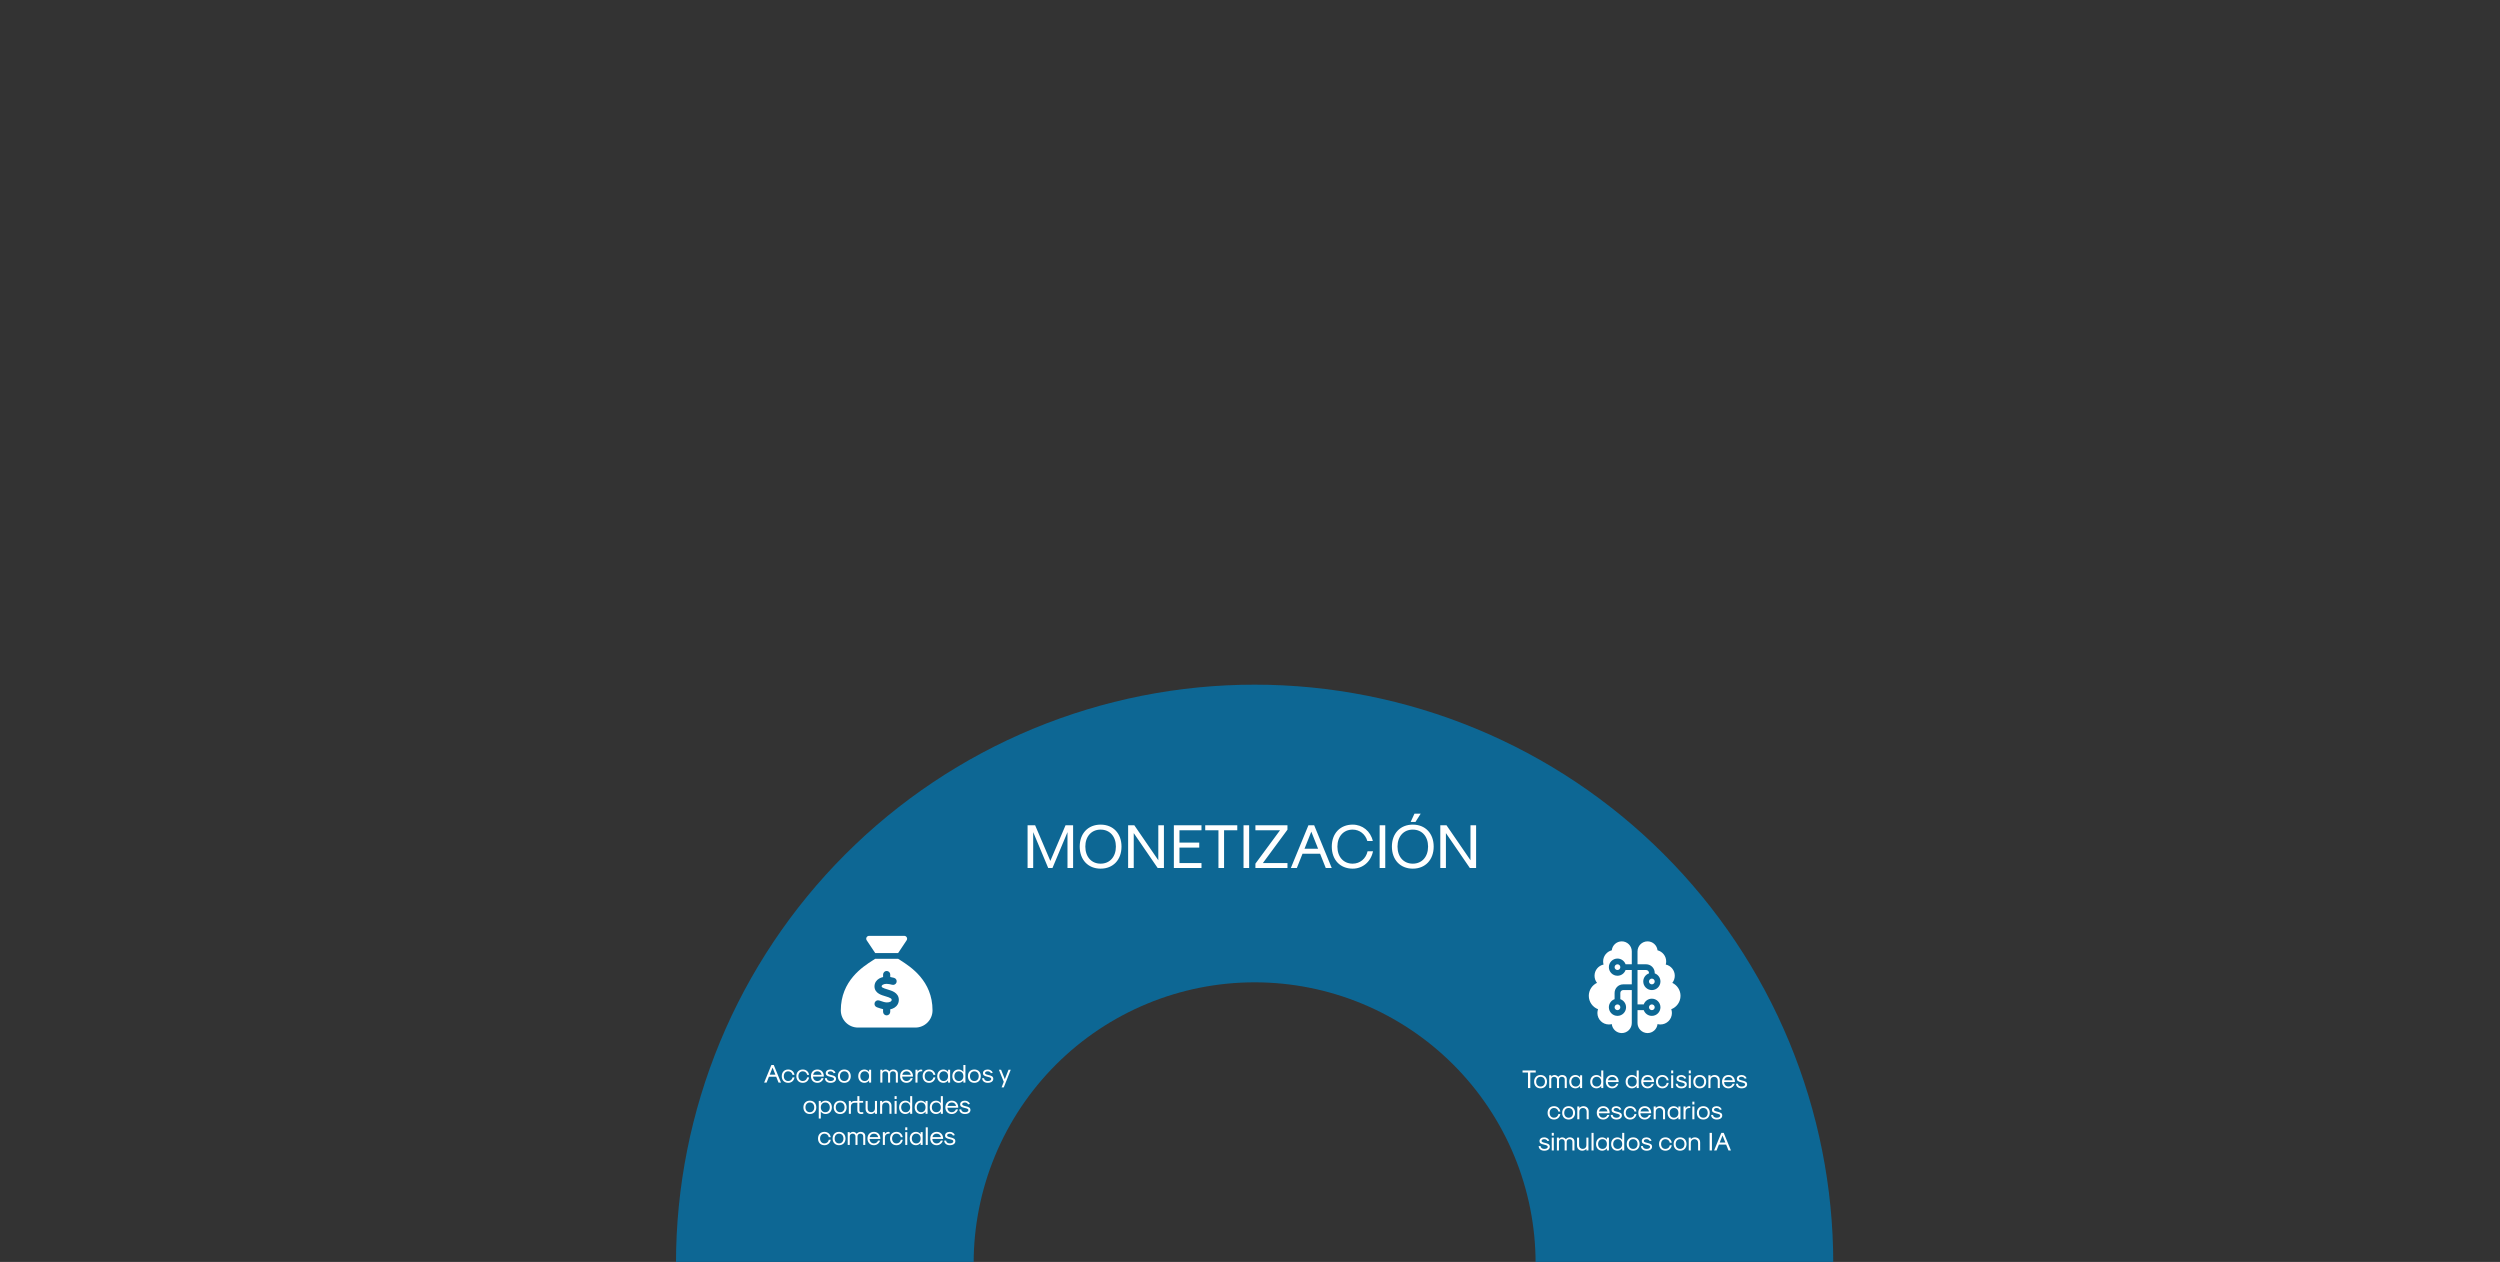 <svg width="1363" height="688" viewBox="0 0 1363 688" fill="none" xmlns="http://www.w3.org/2000/svg">
<rect x="0" y="0" width="1363" height="688" fill="#333333" stroke="none"/>
<g clip-path="url(#clip0_1022_55610)">
<path d="M999.488 688.751C999.488 647.323 991.328 606.301 975.475 568.026C959.621 529.752 936.384 494.975 907.09 465.681C877.796 436.387 843.019 413.15 804.744 397.296C766.47 381.442 725.447 373.282 684.02 373.282C642.592 373.282 601.569 381.442 563.295 397.296C525.02 413.15 490.243 436.387 460.949 465.681C431.655 494.975 408.418 529.752 392.564 568.026C376.711 606.301 368.551 647.323 368.551 688.751L530.83 688.751C530.83 668.634 534.793 648.714 542.491 630.128C550.19 611.542 561.473 594.655 575.698 580.43C589.923 566.205 606.811 554.921 625.397 547.223C643.982 539.524 663.902 535.562 684.02 535.562C704.137 535.562 724.057 539.524 742.643 547.223C761.228 554.921 778.116 566.205 792.341 580.43C806.566 594.655 817.85 611.542 825.548 630.128C833.246 648.714 837.209 668.634 837.209 688.751H999.488Z" fill="#0D6794"/>
<path d="M560.235 473.249V449.925H564.349L572.645 469.373L580.941 449.925H585.055V473.249H581.995V453.665L573.801 473.249H571.489L563.295 453.665V473.249H560.235ZM600.053 473.589C593.219 473.589 588.663 468.761 588.663 461.553C588.663 454.379 593.219 449.585 600.053 449.585C606.887 449.585 611.443 454.379 611.443 461.553C611.443 468.761 606.887 473.589 600.053 473.589ZM600.053 470.869C605.051 470.869 608.383 467.129 608.383 461.553C608.383 456.011 605.051 452.305 600.053 452.305C595.055 452.305 591.723 456.011 591.723 461.553C591.723 467.129 595.055 470.869 600.053 470.869ZM615.054 473.249V449.925H618.42L631.51 468.999V449.925H634.57V473.249H631.17L618.114 454.209V473.249H615.054ZM639.989 473.249V449.925H655.051V452.645H643.049V459.377H653.827V462.097H643.049V470.529H655.051V473.249H639.989ZM664.298 473.249V452.645H657.09V449.925H674.566V452.645H667.358V473.249H664.298ZM677.974 473.249V449.925H681.034V473.249H677.974ZM684.45 473.249V470.869L697.88 452.645H684.45V449.925H701.926V452.339L688.53 470.529H701.926V473.249H684.45ZM722.809 473.249L719.715 465.463H710.127L707.033 473.249H703.769L713.357 449.925H716.485L726.073 473.249H722.809ZM711.215 462.743H718.627L714.921 453.427L711.215 462.743ZM737.481 473.589C730.647 473.589 726.091 468.795 726.091 461.587C726.091 454.379 730.647 449.585 737.481 449.585C742.819 449.585 747.239 453.155 748.463 458.527H745.471C744.417 454.787 741.221 452.305 737.481 452.305C732.483 452.305 729.151 456.011 729.151 461.587C729.151 467.163 732.483 470.869 737.481 470.869C741.459 470.869 744.723 468.149 745.607 464.103H748.565C747.443 469.781 742.989 473.589 737.481 473.589ZM752.183 473.249V449.925H755.243V473.249H752.183ZM769.097 448.123L771.171 443.601H774.571L771.715 448.123H769.097ZM770.253 473.589C763.419 473.589 758.863 468.761 758.863 461.553C758.863 454.379 763.419 449.585 770.253 449.585C777.087 449.585 781.643 454.379 781.643 461.553C781.643 468.761 777.087 473.589 770.253 473.589ZM770.253 470.869C775.251 470.869 778.583 467.129 778.583 461.553C778.583 456.011 775.251 452.305 770.253 452.305C765.255 452.305 761.923 456.011 761.923 461.553C761.923 467.129 765.255 470.869 770.253 470.869ZM785.253 473.249V449.925H788.619L801.709 468.999V449.925H804.769V473.249H801.369L788.313 454.209V473.249H785.253Z" fill="white"/>
<g clip-path="url(#clip1_1022_55610)">
<path d="M489.662 519.604H477.162L472.533 512.66C471.84 511.615 472.582 510.229 473.832 510.229H492.992C494.242 510.229 494.984 511.615 494.291 512.66L489.662 519.604ZM477.162 522.729H489.662C490.033 522.973 490.453 523.246 490.932 523.549C496.469 527.094 508.412 534.73 508.412 550.854C508.412 556.029 504.213 560.229 499.037 560.229H467.787C462.611 560.229 458.412 556.029 458.412 550.854C458.412 534.73 470.355 527.094 475.893 523.549C476.361 523.246 476.791 522.973 477.162 522.729ZM485.365 531.322C485.365 530.248 484.486 529.369 483.412 529.369C482.338 529.369 481.459 530.248 481.459 531.322V532.689C480.717 532.855 479.975 533.119 479.291 533.52C477.934 534.33 476.762 535.746 476.771 537.807C476.781 539.789 477.943 541.039 479.184 541.781C480.258 542.426 481.596 542.836 482.66 543.148L482.826 543.197C484.057 543.568 484.955 543.861 485.561 544.242C486.059 544.555 486.127 544.77 486.137 545.043C486.146 545.531 485.961 545.824 485.561 546.068C485.072 546.371 484.301 546.557 483.471 546.527C482.387 546.488 481.371 546.146 480.043 545.697C479.818 545.619 479.584 545.541 479.34 545.463C478.314 545.121 477.211 545.678 476.869 546.693C476.527 547.709 477.084 548.822 478.1 549.164C478.285 549.223 478.49 549.291 478.695 549.369C479.506 549.652 480.443 549.975 481.449 550.189V551.635C481.449 552.709 482.328 553.588 483.402 553.588C484.477 553.588 485.355 552.709 485.355 551.635V550.287C486.137 550.121 486.918 549.848 487.621 549.408C489.018 548.539 490.072 547.055 490.043 545.014C490.014 543.031 488.9 541.752 487.641 540.951C486.518 540.248 485.111 539.818 484.018 539.486L483.949 539.467C482.699 539.086 481.811 538.812 481.186 538.441C480.678 538.139 480.668 537.963 480.668 537.787C480.668 537.426 480.805 537.152 481.273 536.879C481.801 536.566 482.602 536.381 483.373 536.391C484.311 536.4 485.346 536.605 486.42 536.898C487.465 537.172 488.529 536.557 488.812 535.512C489.096 534.467 488.471 533.402 487.426 533.119C486.791 532.953 486.088 532.787 485.365 532.66V531.322Z" fill="white"/>
</g>
<path d="M424.452 590.229L423.178 587.023H419.23L417.956 590.229H416.612L420.56 580.625H421.848L425.796 590.229H424.452ZM419.678 585.903H422.73L421.204 582.067L419.678 585.903ZM429.728 590.369C427.614 590.369 426.214 588.913 426.214 586.729C426.214 584.545 427.614 583.089 429.728 583.089C431.52 583.089 432.878 584.251 433.144 586.001H432.08C431.87 584.839 430.932 584.069 429.728 584.069C428.286 584.069 427.334 585.133 427.334 586.729C427.334 588.325 428.286 589.389 429.728 589.389C430.946 589.389 431.884 588.591 432.094 587.387H433.158C432.892 589.179 431.52 590.369 429.728 590.369ZM437.685 590.369C435.571 590.369 434.171 588.913 434.171 586.729C434.171 584.545 435.571 583.089 437.685 583.089C439.477 583.089 440.835 584.251 441.101 586.001H440.037C439.827 584.839 438.889 584.069 437.685 584.069C436.243 584.069 435.291 585.133 435.291 586.729C435.291 588.325 436.243 589.389 437.685 589.389C438.903 589.389 439.841 588.591 440.051 587.387H441.115C440.849 589.179 439.477 590.369 437.685 590.369ZM445.642 590.369C443.528 590.369 442.128 588.913 442.128 586.729C442.128 584.545 443.528 583.089 445.642 583.089C447.756 583.089 449.156 584.587 449.156 586.841L449.044 586.953H443.262C443.318 588.409 444.27 589.389 445.642 589.389C446.678 589.389 447.574 588.773 447.882 587.849H449.002C448.554 589.361 447.21 590.369 445.642 590.369ZM443.318 585.973H447.966C447.7 584.755 446.86 584.069 445.642 584.069C444.424 584.069 443.584 584.755 443.318 585.973ZM452.795 590.369C450.989 590.369 449.771 589.361 449.743 587.849H450.793C450.821 588.773 451.619 589.389 452.795 589.389C453.943 589.389 454.699 588.941 454.699 588.269C454.699 587.681 454.307 587.429 452.725 587.065C450.793 586.631 450.191 586.169 450.191 585.105C450.191 583.901 451.227 583.089 452.795 583.089C454.055 583.089 455.147 583.803 455.525 584.867L454.503 585.119C454.293 584.489 453.607 584.069 452.795 584.069C451.899 584.069 451.311 584.447 451.311 585.021C451.311 585.497 451.703 585.749 452.963 586.057C455.119 586.505 455.805 587.023 455.805 588.213C455.805 589.501 454.601 590.369 452.795 590.369ZM460.326 590.369C458.212 590.369 456.812 588.913 456.812 586.729C456.812 584.545 458.212 583.089 460.326 583.089C462.44 583.089 463.84 584.545 463.84 586.729C463.84 588.913 462.44 590.369 460.326 590.369ZM460.326 589.389C461.768 589.389 462.72 588.325 462.72 586.729C462.72 585.133 461.768 584.069 460.326 584.069C458.884 584.069 457.932 585.133 457.932 586.729C457.932 588.325 458.884 589.389 460.326 589.389ZM471.329 590.369C469.285 590.369 467.913 588.913 467.913 586.729C467.913 584.545 469.285 583.089 471.329 583.089C472.281 583.089 473.275 583.621 473.821 584.405V583.229H474.941V590.229H473.821V589.053C473.275 589.837 472.281 590.369 471.329 590.369ZM471.441 589.389C472.869 589.389 473.821 588.325 473.821 586.729C473.821 585.133 472.869 584.069 471.441 584.069C469.999 584.069 469.033 585.133 469.033 586.729C469.033 588.325 469.999 589.389 471.441 589.389ZM479.952 590.229V583.229H481.072V584.013C481.464 583.453 482.178 583.089 482.864 583.089C483.606 583.089 484.404 583.509 484.852 584.153C485.3 583.509 486.154 583.089 486.966 583.089C488.506 583.089 489.528 584.013 489.528 585.399V590.229H488.408V585.511C488.408 584.643 487.792 584.069 486.854 584.069C485.916 584.069 485.3 584.643 485.3 585.511V590.229H484.18V585.511C484.18 584.643 483.564 584.069 482.626 584.069C481.688 584.069 481.072 584.643 481.072 585.511V590.229H479.952ZM494.246 590.369C492.132 590.369 490.732 588.913 490.732 586.729C490.732 584.545 492.132 583.089 494.246 583.089C496.36 583.089 497.76 584.587 497.76 586.841L497.648 586.953H491.866C491.922 588.409 492.874 589.389 494.246 589.389C495.282 589.389 496.178 588.773 496.486 587.849H497.606C497.158 589.361 495.814 590.369 494.246 590.369ZM491.922 585.973H496.57C496.304 584.755 495.464 584.069 494.246 584.069C493.028 584.069 492.188 584.755 491.922 585.973ZM499.107 590.229V583.229H500.227V584.195C500.801 583.439 501.445 583.089 502.229 583.089C502.439 583.089 502.663 583.145 502.803 583.229V584.069H502.327C501.067 584.069 500.227 584.895 500.227 586.141V590.229H499.107ZM506.537 590.369C504.423 590.369 503.023 588.913 503.023 586.729C503.023 584.545 504.423 583.089 506.537 583.089C508.329 583.089 509.687 584.251 509.953 586.001H508.889C508.679 584.839 507.741 584.069 506.537 584.069C505.095 584.069 504.143 585.133 504.143 586.729C504.143 588.325 505.095 589.389 506.537 589.389C507.755 589.389 508.693 588.591 508.903 587.387H509.967C509.701 589.179 508.329 590.369 506.537 590.369ZM514.396 590.369C512.352 590.369 510.98 588.913 510.98 586.729C510.98 584.545 512.352 583.089 514.396 583.089C515.348 583.089 516.342 583.621 516.888 584.405V583.229H518.008V590.229H516.888V589.053C516.342 589.837 515.348 590.369 514.396 590.369ZM514.508 589.389C515.936 589.389 516.888 588.325 516.888 586.729C516.888 585.133 515.936 584.069 514.508 584.069C513.066 584.069 512.1 585.133 512.1 586.729C512.1 588.325 513.066 589.389 514.508 589.389ZM522.682 590.369C520.596 590.369 519.21 588.913 519.21 586.729C519.21 584.545 520.596 583.089 522.682 583.089C523.662 583.089 524.684 583.621 525.23 584.419V580.625H526.35V590.229H525.23V589.039C524.684 589.837 523.662 590.369 522.682 590.369ZM522.794 589.389C524.25 589.389 525.23 588.325 525.23 586.729C525.23 585.133 524.25 584.069 522.794 584.069C521.31 584.069 520.33 585.133 520.33 586.729C520.33 588.325 521.31 589.389 522.794 589.389ZM531.214 590.369C529.1 590.369 527.7 588.913 527.7 586.729C527.7 584.545 529.1 583.089 531.214 583.089C533.328 583.089 534.728 584.545 534.728 586.729C534.728 588.913 533.328 590.369 531.214 590.369ZM531.214 589.389C532.656 589.389 533.608 588.325 533.608 586.729C533.608 585.133 532.656 584.069 531.214 584.069C529.772 584.069 528.82 585.133 528.82 586.729C528.82 588.325 529.772 589.389 531.214 589.389ZM538.518 590.369C536.712 590.369 535.494 589.361 535.466 587.849H536.516C536.544 588.773 537.342 589.389 538.518 589.389C539.666 589.389 540.422 588.941 540.422 588.269C540.422 587.681 540.03 587.429 538.448 587.065C536.516 586.631 535.914 586.169 535.914 585.105C535.914 583.901 536.95 583.089 538.518 583.089C539.778 583.089 540.87 583.803 541.248 584.867L540.226 585.119C540.016 584.489 539.33 584.069 538.518 584.069C537.622 584.069 537.034 584.447 537.034 585.021C537.034 585.497 537.426 585.749 538.686 586.057C540.842 586.505 541.528 587.023 541.528 588.213C541.528 589.501 540.324 590.369 538.518 590.369ZM546.065 592.833L547.255 589.809L544.595 583.229H545.785L547.829 588.367L549.845 583.229H551.049L547.269 592.833H546.065ZM441.527 607.369C439.413 607.369 438.013 605.913 438.013 603.729C438.013 601.545 439.413 600.089 441.527 600.089C443.641 600.089 445.041 601.545 445.041 603.729C445.041 605.913 443.641 607.369 441.527 607.369ZM441.527 606.389C442.969 606.389 443.921 605.325 443.921 603.729C443.921 602.133 442.969 601.069 441.527 601.069C440.085 601.069 439.133 602.133 439.133 603.729C439.133 605.325 440.085 606.389 441.527 606.389ZM446.388 609.833V600.229H447.508V601.419C448.054 600.621 449.076 600.089 450.07 600.089C452.142 600.089 453.528 601.545 453.528 603.729C453.528 605.913 452.142 607.369 450.07 607.369C449.076 607.369 448.054 606.837 447.508 606.039V609.833H446.388ZM449.958 606.389C451.428 606.389 452.408 605.325 452.408 603.729C452.408 602.133 451.428 601.069 449.958 601.069C448.488 601.069 447.508 602.133 447.508 603.729C447.508 605.325 448.488 606.389 449.958 606.389ZM458.056 607.369C455.942 607.369 454.542 605.913 454.542 603.729C454.542 601.545 455.942 600.089 458.056 600.089C460.17 600.089 461.57 601.545 461.57 603.729C461.57 605.913 460.17 607.369 458.056 607.369ZM458.056 606.389C459.498 606.389 460.45 605.325 460.45 603.729C460.45 602.133 459.498 601.069 458.056 601.069C456.614 601.069 455.662 602.133 455.662 603.729C455.662 605.325 456.614 606.389 458.056 606.389ZM469.444 606.389H470.662V607.229C470.312 607.313 469.85 607.369 469.514 607.369C468.268 607.369 467.428 606.599 467.428 605.437V601.209H466.308H466C464.74 601.209 463.9 602.035 463.9 603.281V607.229H462.78V600.229H463.9V601.195C464.334 600.621 465.146 600.229 465.902 600.229H466.448H467.428V597.625H468.548V600.229H470.592V601.209H468.548V605.437C468.548 606.011 468.912 606.389 469.444 606.389ZM478.143 600.229V607.229H477.023V606.333C476.533 606.949 475.651 607.369 474.839 607.369C473.089 607.369 471.927 606.249 471.927 604.569V600.229H473.047V604.373C473.047 605.577 473.845 606.389 475.035 606.389C476.225 606.389 477.023 605.577 477.023 604.373V600.229H478.143ZM479.829 607.229V600.229H480.949V601.125C481.439 600.509 482.321 600.089 483.133 600.089C484.883 600.089 486.045 601.209 486.045 602.889V607.229H484.925V603.085C484.925 601.881 484.127 601.069 482.937 601.069C481.747 601.069 480.949 601.881 480.949 603.085V607.229H479.829ZM487.732 599.165V597.625H488.852V599.165H487.732ZM487.732 607.229V600.229H488.852V607.229H487.732ZM493.67 607.369C491.584 607.369 490.198 605.913 490.198 603.729C490.198 601.545 491.584 600.089 493.67 600.089C494.65 600.089 495.672 600.621 496.218 601.419V597.625H497.338V607.229H496.218V606.039C495.672 606.837 494.65 607.369 493.67 607.369ZM493.782 606.389C495.238 606.389 496.218 605.325 496.218 603.729C496.218 602.133 495.238 601.069 493.782 601.069C492.298 601.069 491.318 602.133 491.318 603.729C491.318 605.325 492.298 606.389 493.782 606.389ZM502.105 607.369C500.061 607.369 498.689 605.913 498.689 603.729C498.689 601.545 500.061 600.089 502.105 600.089C503.057 600.089 504.051 600.621 504.597 601.405V600.229H505.717V607.229H504.597V606.053C504.051 606.837 503.057 607.369 502.105 607.369ZM502.217 606.389C503.645 606.389 504.597 605.325 504.597 603.729C504.597 602.133 503.645 601.069 502.217 601.069C500.775 601.069 499.809 602.133 499.809 603.729C499.809 605.325 500.775 606.389 502.217 606.389ZM510.391 607.369C508.305 607.369 506.919 605.913 506.919 603.729C506.919 601.545 508.305 600.089 510.391 600.089C511.371 600.089 512.393 600.621 512.939 601.419V597.625H514.059V607.229H512.939V606.039C512.393 606.837 511.371 607.369 510.391 607.369ZM510.503 606.389C511.959 606.389 512.939 605.325 512.939 603.729C512.939 602.133 511.959 601.069 510.503 601.069C509.019 601.069 508.039 602.133 508.039 603.729C508.039 605.325 509.019 606.389 510.503 606.389ZM518.923 607.369C516.809 607.369 515.409 605.913 515.409 603.729C515.409 601.545 516.809 600.089 518.923 600.089C521.037 600.089 522.437 601.587 522.437 603.841L522.325 603.953H516.543C516.599 605.409 517.551 606.389 518.923 606.389C519.959 606.389 520.855 605.773 521.163 604.849H522.283C521.835 606.361 520.491 607.369 518.923 607.369ZM516.599 602.973H521.247C520.981 601.755 520.141 601.069 518.923 601.069C517.705 601.069 516.865 601.755 516.599 602.973ZM526.077 607.369C524.271 607.369 523.053 606.361 523.025 604.849H524.075C524.103 605.773 524.901 606.389 526.077 606.389C527.225 606.389 527.981 605.941 527.981 605.269C527.981 604.681 527.589 604.429 526.007 604.065C524.075 603.631 523.473 603.169 523.473 602.105C523.473 600.901 524.509 600.089 526.077 600.089C527.337 600.089 528.429 600.803 528.807 601.867L527.785 602.119C527.575 601.489 526.889 601.069 526.077 601.069C525.181 601.069 524.593 601.447 524.593 602.021C524.593 602.497 524.985 602.749 526.245 603.057C528.401 603.505 529.087 604.023 529.087 605.213C529.087 606.501 527.883 607.369 526.077 607.369ZM449.491 624.369C447.377 624.369 445.977 622.913 445.977 620.729C445.977 618.545 447.377 617.089 449.491 617.089C451.283 617.089 452.641 618.251 452.907 620.001H451.843C451.633 618.839 450.695 618.069 449.491 618.069C448.049 618.069 447.097 619.133 447.097 620.729C447.097 622.325 448.049 623.389 449.491 623.389C450.709 623.389 451.647 622.591 451.857 621.387H452.921C452.655 623.179 451.283 624.369 449.491 624.369ZM457.448 624.369C455.334 624.369 453.934 622.913 453.934 620.729C453.934 618.545 455.334 617.089 457.448 617.089C459.562 617.089 460.962 618.545 460.962 620.729C460.962 622.913 459.562 624.369 457.448 624.369ZM457.448 623.389C458.89 623.389 459.842 622.325 459.842 620.729C459.842 619.133 458.89 618.069 457.448 618.069C456.006 618.069 455.054 619.133 455.054 620.729C455.054 622.325 456.006 623.389 457.448 623.389ZM462.172 624.229V617.229H463.292V618.013C463.684 617.453 464.398 617.089 465.084 617.089C465.826 617.089 466.624 617.509 467.072 618.153C467.52 617.509 468.374 617.089 469.186 617.089C470.726 617.089 471.748 618.013 471.748 619.399V624.229H470.628V619.511C470.628 618.643 470.012 618.069 469.074 618.069C468.136 618.069 467.52 618.643 467.52 619.511V624.229H466.4V619.511C466.4 618.643 465.784 618.069 464.846 618.069C463.908 618.069 463.292 618.643 463.292 619.511V624.229H462.172ZM476.465 624.369C474.351 624.369 472.951 622.913 472.951 620.729C472.951 618.545 474.351 617.089 476.465 617.089C478.579 617.089 479.979 618.587 479.979 620.841L479.867 620.953H474.085C474.141 622.409 475.093 623.389 476.465 623.389C477.501 623.389 478.397 622.773 478.705 621.849H479.825C479.377 623.361 478.033 624.369 476.465 624.369ZM474.141 619.973H478.789C478.523 618.755 477.683 618.069 476.465 618.069C475.247 618.069 474.407 618.755 474.141 619.973ZM481.326 624.229V617.229H482.446V618.195C483.02 617.439 483.664 617.089 484.448 617.089C484.658 617.089 484.882 617.145 485.022 617.229V618.069H484.546C483.286 618.069 482.446 618.895 482.446 620.141V624.229H481.326ZM488.756 624.369C486.642 624.369 485.242 622.913 485.242 620.729C485.242 618.545 486.642 617.089 488.756 617.089C490.548 617.089 491.906 618.251 492.172 620.001H491.108C490.898 618.839 489.96 618.069 488.756 618.069C487.314 618.069 486.362 619.133 486.362 620.729C486.362 622.325 487.314 623.389 488.756 623.389C489.974 623.389 490.912 622.591 491.122 621.387H492.186C491.92 623.179 490.548 624.369 488.756 624.369ZM493.535 616.165V614.625H494.655V616.165H493.535ZM493.535 624.229V617.229H494.655V624.229H493.535ZM499.418 624.369C497.374 624.369 496.002 622.913 496.002 620.729C496.002 618.545 497.374 617.089 499.418 617.089C500.37 617.089 501.364 617.621 501.91 618.405V617.229H503.03V624.229H501.91V623.053C501.364 623.837 500.37 624.369 499.418 624.369ZM499.53 623.389C500.958 623.389 501.91 622.325 501.91 620.729C501.91 619.133 500.958 618.069 499.53 618.069C498.088 618.069 497.122 619.133 497.122 620.729C497.122 622.325 498.088 623.389 499.53 623.389ZM504.705 624.229V614.625H505.825V624.229H504.705ZM510.686 624.369C508.572 624.369 507.172 622.913 507.172 620.729C507.172 618.545 508.572 617.089 510.686 617.089C512.8 617.089 514.2 618.587 514.2 620.841L514.088 620.953H508.306C508.362 622.409 509.314 623.389 510.686 623.389C511.722 623.389 512.618 622.773 512.926 621.849H514.046C513.598 623.361 512.254 624.369 510.686 624.369ZM508.362 619.973H513.01C512.744 618.755 511.904 618.069 510.686 618.069C509.468 618.069 508.628 618.755 508.362 619.973ZM517.839 624.369C516.033 624.369 514.815 623.361 514.787 621.849H515.837C515.865 622.773 516.663 623.389 517.839 623.389C518.987 623.389 519.743 622.941 519.743 622.269C519.743 621.681 519.351 621.429 517.769 621.065C515.837 620.631 515.235 620.169 515.235 619.105C515.235 617.901 516.271 617.089 517.839 617.089C519.099 617.089 520.191 617.803 520.569 618.867L519.547 619.119C519.337 618.489 518.651 618.069 517.839 618.069C516.943 618.069 516.355 618.447 516.355 619.021C516.355 619.497 516.747 619.749 518.007 620.057C520.163 620.505 520.849 621.023 520.849 622.213C520.849 623.501 519.645 624.369 517.839 624.369Z" fill="white"/>
<g clip-path="url(#clip2_1022_55610)">
<path d="M889.652 518.697C889.652 515.68 887.201 513.229 884.184 513.229C881.361 513.229 879.037 515.367 878.744 518.102C876.039 518.785 874.027 521.246 874.027 524.166C874.027 524.752 874.105 525.328 874.262 525.865C871.449 526.48 869.34 528.98 869.34 531.979C869.34 533.443 869.838 534.791 870.687 535.855C868.041 537.105 866.215 539.801 866.215 542.916C866.215 546.256 868.305 549.107 871.254 550.221C871.029 550.865 870.902 551.568 870.902 552.291C870.902 555.738 873.705 558.541 877.152 558.541C877.699 558.541 878.236 558.473 878.744 558.336C879.027 561.09 881.361 563.229 884.184 563.229C887.201 563.229 889.652 560.777 889.652 557.76V539.791H884.965C884.105 539.791 883.402 540.494 883.402 541.354V544.742C885.219 545.387 886.527 547.125 886.527 549.166C886.527 551.754 884.428 553.854 881.84 553.854C879.252 553.854 877.152 551.754 877.152 549.166C877.152 547.125 878.461 545.387 880.277 544.742V541.354C880.277 538.766 882.377 536.666 884.965 536.666H889.652V528.854H886.264C885.619 530.67 883.881 531.979 881.84 531.979C879.252 531.979 877.152 529.879 877.152 527.291C877.152 524.703 879.252 522.604 881.84 522.604C883.881 522.604 885.619 523.912 886.264 525.729H889.652V518.697ZM892.777 528.854V547.604H896.166C896.811 545.787 898.549 544.479 900.59 544.479C903.178 544.479 905.277 546.578 905.277 549.166C905.277 551.754 903.178 553.854 900.59 553.854C898.549 553.854 896.811 552.545 896.166 550.729H892.777V557.76C892.777 560.777 895.229 563.229 898.246 563.229C901.068 563.229 903.393 561.09 903.686 558.336C904.193 558.473 904.73 558.541 905.277 558.541C908.725 558.541 911.527 555.738 911.527 552.291C911.527 551.568 911.4 550.865 911.176 550.221C914.125 549.107 916.215 546.256 916.215 542.916C916.215 539.801 914.389 537.105 911.742 535.855C912.592 534.791 913.09 533.443 913.09 531.979C913.09 528.98 910.98 526.48 908.168 525.865C908.324 525.328 908.402 524.752 908.402 524.166C908.402 521.246 906.391 518.785 903.686 518.102C903.383 515.367 901.068 513.229 898.246 513.229C895.229 513.229 892.777 515.68 892.777 518.697V525.729H897.465C900.053 525.729 902.152 527.828 902.152 530.416V530.68C903.969 531.324 905.277 533.063 905.277 535.104C905.277 537.691 903.178 539.791 900.59 539.791C898.002 539.791 895.902 537.691 895.902 535.104C895.902 533.063 897.211 531.324 899.027 530.68V530.416C899.027 529.557 898.324 528.854 897.465 528.854H892.777ZM880.277 527.291C880.277 527.705 880.442 528.103 880.735 528.396C881.028 528.689 881.425 528.854 881.84 528.854C882.254 528.854 882.652 528.689 882.945 528.396C883.238 528.103 883.402 527.705 883.402 527.291C883.402 526.877 883.238 526.479 882.945 526.186C882.652 525.893 882.254 525.729 881.84 525.729C881.425 525.729 881.028 525.893 880.735 526.186C880.442 526.479 880.277 526.877 880.277 527.291ZM900.59 533.541C900.175 533.541 899.778 533.706 899.485 533.999C899.192 534.292 899.027 534.689 899.027 535.104C899.027 535.518 899.192 535.915 899.485 536.208C899.778 536.501 900.175 536.666 900.59 536.666C901.004 536.666 901.402 536.501 901.695 536.208C901.988 535.915 902.152 535.518 902.152 535.104C902.152 534.689 901.988 534.292 901.695 533.999C901.402 533.706 901.004 533.541 900.59 533.541ZM880.277 549.166C880.277 549.58 880.442 549.978 880.735 550.271C881.028 550.564 881.425 550.729 881.84 550.729C882.254 550.729 882.652 550.564 882.945 550.271C883.238 549.978 883.402 549.58 883.402 549.166C883.402 548.752 883.238 548.354 882.945 548.061C882.652 547.768 882.254 547.604 881.84 547.604C881.425 547.604 881.028 547.768 880.735 548.061C880.442 548.354 880.277 548.752 880.277 549.166ZM899.027 549.166C899.027 549.58 899.192 549.978 899.485 550.271C899.778 550.564 900.175 550.729 900.59 550.729C901.004 550.729 901.402 550.564 901.695 550.271C901.988 549.978 902.152 549.58 902.152 549.166C902.152 548.752 901.988 548.354 901.695 548.061C901.402 547.768 901.004 547.604 900.59 547.604C900.175 547.604 899.778 547.768 899.485 548.061C899.192 548.354 899.027 548.752 899.027 549.166Z" fill="white"/>
</g>
<path d="M833.059 593.229V584.745H830.091V583.625H837.287V584.745H834.319V593.229H833.059ZM839.91 593.369C837.796 593.369 836.396 591.913 836.396 589.729C836.396 587.545 837.796 586.089 839.91 586.089C842.024 586.089 843.424 587.545 843.424 589.729C843.424 591.913 842.024 593.369 839.91 593.369ZM839.91 592.389C841.352 592.389 842.304 591.325 842.304 589.729C842.304 588.133 841.352 587.069 839.91 587.069C838.468 587.069 837.516 588.133 837.516 589.729C837.516 591.325 838.468 592.389 839.91 592.389ZM844.634 593.229V586.229H845.754V587.013C846.146 586.453 846.86 586.089 847.546 586.089C848.288 586.089 849.086 586.509 849.534 587.153C849.982 586.509 850.836 586.089 851.648 586.089C853.188 586.089 854.21 587.013 854.21 588.399V593.229H853.09V588.511C853.09 587.643 852.474 587.069 851.536 587.069C850.598 587.069 849.982 587.643 849.982 588.511V593.229H848.862V588.511C848.862 587.643 848.246 587.069 847.308 587.069C846.37 587.069 845.754 587.643 845.754 588.511V593.229H844.634ZM858.966 593.369C856.922 593.369 855.55 591.913 855.55 589.729C855.55 587.545 856.922 586.089 858.966 586.089C859.918 586.089 860.912 586.621 861.458 587.405V586.229H862.578V593.229H861.458V592.053C860.912 592.837 859.918 593.369 858.966 593.369ZM859.078 592.389C860.506 592.389 861.458 591.325 861.458 589.729C861.458 588.133 860.506 587.069 859.078 587.069C857.636 587.069 856.67 588.133 856.67 589.729C856.67 591.325 857.636 592.389 859.078 592.389ZM870.452 593.369C868.366 593.369 866.98 591.913 866.98 589.729C866.98 587.545 868.366 586.089 870.452 586.089C871.432 586.089 872.454 586.621 873 587.419V583.625H874.12V593.229H873V592.039C872.454 592.837 871.432 593.369 870.452 593.369ZM870.564 592.389C872.02 592.389 873 591.325 873 589.729C873 588.133 872.02 587.069 870.564 587.069C869.08 587.069 868.1 588.133 868.1 589.729C868.1 591.325 869.08 592.389 870.564 592.389ZM878.984 593.369C876.87 593.369 875.47 591.913 875.47 589.729C875.47 587.545 876.87 586.089 878.984 586.089C881.098 586.089 882.498 587.587 882.498 589.841L882.386 589.953H876.604C876.66 591.409 877.612 592.389 878.984 592.389C880.02 592.389 880.916 591.773 881.224 590.849H882.344C881.896 592.361 880.552 593.369 878.984 593.369ZM876.66 588.973H881.308C881.042 587.755 880.202 587.069 878.984 587.069C877.766 587.069 876.926 587.755 876.66 588.973ZM889.77 593.369C887.684 593.369 886.298 591.913 886.298 589.729C886.298 587.545 887.684 586.089 889.77 586.089C890.75 586.089 891.772 586.621 892.318 587.419V583.625H893.438V593.229H892.318V592.039C891.772 592.837 890.75 593.369 889.77 593.369ZM889.882 592.389C891.338 592.389 892.318 591.325 892.318 589.729C892.318 588.133 891.338 587.069 889.882 587.069C888.398 587.069 887.418 588.133 887.418 589.729C887.418 591.325 888.398 592.389 889.882 592.389ZM898.302 593.369C896.188 593.369 894.788 591.913 894.788 589.729C894.788 587.545 896.188 586.089 898.302 586.089C900.416 586.089 901.816 587.587 901.816 589.841L901.704 589.953H895.922C895.978 591.409 896.93 592.389 898.302 592.389C899.338 592.389 900.234 591.773 900.542 590.849H901.662C901.214 592.361 899.87 593.369 898.302 593.369ZM895.978 588.973H900.626C900.36 587.755 899.52 587.069 898.302 587.069C897.084 587.069 896.244 587.755 895.978 588.973ZM906.341 593.369C904.227 593.369 902.827 591.913 902.827 589.729C902.827 587.545 904.227 586.089 906.341 586.089C908.133 586.089 909.491 587.251 909.757 589.001H908.693C908.483 587.839 907.545 587.069 906.341 587.069C904.899 587.069 903.947 588.133 903.947 589.729C903.947 591.325 904.899 592.389 906.341 592.389C907.559 592.389 908.497 591.591 908.707 590.387H909.771C909.505 592.179 908.133 593.369 906.341 593.369ZM911.12 585.165V583.625H912.24V585.165H911.12ZM911.12 593.229V586.229H912.24V593.229H911.12ZM916.639 593.369C914.833 593.369 913.615 592.361 913.587 590.849H914.637C914.665 591.773 915.463 592.389 916.639 592.389C917.787 592.389 918.543 591.941 918.543 591.269C918.543 590.681 918.151 590.429 916.569 590.065C914.637 589.631 914.035 589.169 914.035 588.105C914.035 586.901 915.071 586.089 916.639 586.089C917.899 586.089 918.991 586.803 919.369 587.867L918.347 588.119C918.137 587.489 917.451 587.069 916.639 587.069C915.743 587.069 915.155 587.447 915.155 588.021C915.155 588.497 915.547 588.749 916.807 589.057C918.963 589.505 919.649 590.023 919.649 591.213C919.649 592.501 918.445 593.369 916.639 593.369ZM920.718 585.165V583.625H921.838V585.165H920.718ZM920.718 593.229V586.229H921.838V593.229H920.718ZM926.699 593.369C924.585 593.369 923.185 591.913 923.185 589.729C923.185 587.545 924.585 586.089 926.699 586.089C928.813 586.089 930.213 587.545 930.213 589.729C930.213 591.913 928.813 593.369 926.699 593.369ZM926.699 592.389C928.141 592.389 929.093 591.325 929.093 589.729C929.093 588.133 928.141 587.069 926.699 587.069C925.257 587.069 924.305 588.133 924.305 589.729C924.305 591.325 925.257 592.389 926.699 592.389ZM931.423 593.229V586.229H932.543V587.125C933.033 586.509 933.915 586.089 934.727 586.089C936.477 586.089 937.639 587.209 937.639 588.889V593.229H936.519V589.085C936.519 587.881 935.721 587.069 934.531 587.069C933.341 587.069 932.543 587.881 932.543 589.085V593.229H931.423ZM942.367 593.369C940.253 593.369 938.853 591.913 938.853 589.729C938.853 587.545 940.253 586.089 942.367 586.089C944.481 586.089 945.881 587.587 945.881 589.841L945.769 589.953H939.987C940.043 591.409 940.995 592.389 942.367 592.389C943.403 592.389 944.299 591.773 944.607 590.849H945.727C945.279 592.361 943.935 593.369 942.367 593.369ZM940.043 588.973H944.691C944.425 587.755 943.585 587.069 942.367 587.069C941.149 587.069 940.309 587.755 940.043 588.973ZM949.52 593.369C947.714 593.369 946.496 592.361 946.468 590.849H947.518C947.546 591.773 948.344 592.389 949.52 592.389C950.668 592.389 951.424 591.941 951.424 591.269C951.424 590.681 951.032 590.429 949.45 590.065C947.518 589.631 946.916 589.169 946.916 588.105C946.916 586.901 947.952 586.089 949.52 586.089C950.78 586.089 951.872 586.803 952.25 587.867L951.228 588.119C951.018 587.489 950.332 587.069 949.52 587.069C948.624 587.069 948.036 587.447 948.036 588.021C948.036 588.497 948.428 588.749 949.688 589.057C951.844 589.505 952.53 590.023 952.53 591.213C952.53 592.501 951.326 593.369 949.52 593.369ZM847.258 610.369C845.144 610.369 843.744 608.913 843.744 606.729C843.744 604.545 845.144 603.089 847.258 603.089C849.05 603.089 850.408 604.251 850.674 606.001H849.61C849.4 604.839 848.462 604.069 847.258 604.069C845.816 604.069 844.864 605.133 844.864 606.729C844.864 608.325 845.816 609.389 847.258 609.389C848.476 609.389 849.414 608.591 849.624 607.387H850.688C850.422 609.179 849.05 610.369 847.258 610.369ZM855.215 610.369C853.101 610.369 851.701 608.913 851.701 606.729C851.701 604.545 853.101 603.089 855.215 603.089C857.329 603.089 858.729 604.545 858.729 606.729C858.729 608.913 857.329 610.369 855.215 610.369ZM855.215 609.389C856.657 609.389 857.609 608.325 857.609 606.729C857.609 605.133 856.657 604.069 855.215 604.069C853.773 604.069 852.821 605.133 852.821 606.729C852.821 608.325 853.773 609.389 855.215 609.389ZM859.94 610.229V603.229H861.06V604.125C861.55 603.509 862.432 603.089 863.244 603.089C864.994 603.089 866.156 604.209 866.156 605.889V610.229H865.036V606.085C865.036 604.881 864.238 604.069 863.048 604.069C861.858 604.069 861.06 604.881 861.06 606.085V610.229H859.94ZM874.082 610.369C871.968 610.369 870.568 608.913 870.568 606.729C870.568 604.545 871.968 603.089 874.082 603.089C876.196 603.089 877.596 604.587 877.596 606.841L877.484 606.953H871.702C871.758 608.409 872.71 609.389 874.082 609.389C875.118 609.389 876.014 608.773 876.322 607.849H877.442C876.994 609.361 875.65 610.369 874.082 610.369ZM871.758 605.973H876.406C876.14 604.755 875.3 604.069 874.082 604.069C872.864 604.069 872.024 604.755 871.758 605.973ZM881.236 610.369C879.43 610.369 878.212 609.361 878.184 607.849H879.234C879.262 608.773 880.06 609.389 881.236 609.389C882.384 609.389 883.14 608.941 883.14 608.269C883.14 607.681 882.748 607.429 881.166 607.065C879.234 606.631 878.632 606.169 878.632 605.105C878.632 603.901 879.668 603.089 881.236 603.089C882.496 603.089 883.588 603.803 883.966 604.867L882.944 605.119C882.734 604.489 882.048 604.069 881.236 604.069C880.34 604.069 879.752 604.447 879.752 605.021C879.752 605.497 880.144 605.749 881.404 606.057C883.56 606.505 884.246 607.023 884.246 608.213C884.246 609.501 883.042 610.369 881.236 610.369ZM888.766 610.369C886.652 610.369 885.252 608.913 885.252 606.729C885.252 604.545 886.652 603.089 888.766 603.089C890.558 603.089 891.916 604.251 892.182 606.001H891.118C890.908 604.839 889.97 604.069 888.766 604.069C887.324 604.069 886.372 605.133 886.372 606.729C886.372 608.325 887.324 609.389 888.766 609.389C889.984 609.389 890.922 608.591 891.132 607.387H892.196C891.93 609.179 890.558 610.369 888.766 610.369ZM896.723 610.369C894.609 610.369 893.209 608.913 893.209 606.729C893.209 604.545 894.609 603.089 896.723 603.089C898.837 603.089 900.237 604.587 900.237 606.841L900.125 606.953H894.343C894.399 608.409 895.351 609.389 896.723 609.389C897.759 609.389 898.655 608.773 898.963 607.849H900.083C899.635 609.361 898.291 610.369 896.723 610.369ZM894.399 605.973H899.047C898.781 604.755 897.941 604.069 896.723 604.069C895.505 604.069 894.665 604.755 894.399 605.973ZM901.584 610.229V603.229H902.704V604.125C903.194 603.509 904.076 603.089 904.888 603.089C906.638 603.089 907.8 604.209 907.8 605.889V610.229H906.68V606.085C906.68 604.881 905.882 604.069 904.692 604.069C903.502 604.069 902.704 604.881 902.704 606.085V610.229H901.584ZM912.566 610.369C910.522 610.369 909.15 608.913 909.15 606.729C909.15 604.545 910.522 603.089 912.566 603.089C913.518 603.089 914.512 603.621 915.058 604.405V603.229H916.178V610.229H915.058V609.053C914.512 609.837 913.518 610.369 912.566 610.369ZM912.678 609.389C914.106 609.389 915.058 608.325 915.058 606.729C915.058 605.133 914.106 604.069 912.678 604.069C911.236 604.069 910.27 605.133 910.27 606.729C910.27 608.325 911.236 609.389 912.678 609.389ZM917.854 610.229V603.229H918.974V604.195C919.548 603.439 920.192 603.089 920.976 603.089C921.186 603.089 921.41 603.145 921.55 603.229V604.069H921.074C919.814 604.069 918.974 604.895 918.974 606.141V610.229H917.854ZM922.666 602.165V600.625H923.786V602.165H922.666ZM922.666 610.229V603.229H923.786V610.229H922.666ZM928.647 610.369C926.533 610.369 925.133 608.913 925.133 606.729C925.133 604.545 926.533 603.089 928.647 603.089C930.761 603.089 932.161 604.545 932.161 606.729C932.161 608.913 930.761 610.369 928.647 610.369ZM928.647 609.389C930.089 609.389 931.041 608.325 931.041 606.729C931.041 605.133 930.089 604.069 928.647 604.069C927.205 604.069 926.253 605.133 926.253 606.729C926.253 608.325 927.205 609.389 928.647 609.389ZM935.951 610.369C934.145 610.369 932.927 609.361 932.899 607.849H933.949C933.977 608.773 934.775 609.389 935.951 609.389C937.099 609.389 937.855 608.941 937.855 608.269C937.855 607.681 937.463 607.429 935.881 607.065C933.949 606.631 933.347 606.169 933.347 605.105C933.347 603.901 934.383 603.089 935.951 603.089C937.211 603.089 938.303 603.803 938.681 604.867L937.659 605.119C937.449 604.489 936.763 604.069 935.951 604.069C935.055 604.069 934.467 604.447 934.467 605.021C934.467 605.497 934.859 605.749 936.119 606.057C938.275 606.505 938.961 607.023 938.961 608.213C938.961 609.501 937.757 610.369 935.951 610.369ZM841.936 627.369C840.13 627.369 838.912 626.361 838.884 624.849H839.934C839.962 625.773 840.76 626.389 841.936 626.389C843.084 626.389 843.84 625.941 843.84 625.269C843.84 624.681 843.448 624.429 841.866 624.065C839.934 623.631 839.332 623.169 839.332 622.105C839.332 620.901 840.368 620.089 841.936 620.089C843.196 620.089 844.288 620.803 844.666 621.867L843.644 622.119C843.434 621.489 842.748 621.069 841.936 621.069C841.04 621.069 840.452 621.447 840.452 622.021C840.452 622.497 840.844 622.749 842.104 623.057C844.26 623.505 844.946 624.023 844.946 625.213C844.946 626.501 843.742 627.369 841.936 627.369ZM846.015 619.165V617.625H847.135V619.165H846.015ZM846.015 627.229V620.229H847.135V627.229H846.015ZM848.818 627.229V620.229H849.938V621.013C850.33 620.453 851.044 620.089 851.73 620.089C852.472 620.089 853.27 620.509 853.718 621.153C854.166 620.509 855.02 620.089 855.832 620.089C857.372 620.089 858.394 621.013 858.394 622.399V627.229H857.274V622.511C857.274 621.643 856.658 621.069 855.72 621.069C854.782 621.069 854.166 621.643 854.166 622.511V627.229H853.046V622.511C853.046 621.643 852.43 621.069 851.492 621.069C850.554 621.069 849.938 621.643 849.938 622.511V627.229H848.818ZM866.012 620.229V627.229H864.892V626.333C864.402 626.949 863.52 627.369 862.708 627.369C860.958 627.369 859.796 626.249 859.796 624.569V620.229H860.916V624.373C860.916 625.577 861.714 626.389 862.904 626.389C864.094 626.389 864.892 625.577 864.892 624.373V620.229H866.012ZM867.698 627.229V617.625H868.818V627.229H867.698ZM873.581 627.369C871.537 627.369 870.165 625.913 870.165 623.729C870.165 621.545 871.537 620.089 873.581 620.089C874.533 620.089 875.527 620.621 876.073 621.405V620.229H877.193V627.229H876.073V626.053C875.527 626.837 874.533 627.369 873.581 627.369ZM873.693 626.389C875.121 626.389 876.073 625.325 876.073 623.729C876.073 622.133 875.121 621.069 873.693 621.069C872.251 621.069 871.285 622.133 871.285 623.729C871.285 625.325 872.251 626.389 873.693 626.389ZM881.868 627.369C879.782 627.369 878.396 625.913 878.396 623.729C878.396 621.545 879.782 620.089 881.868 620.089C882.848 620.089 883.87 620.621 884.416 621.419V617.625H885.536V627.229H884.416V626.039C883.87 626.837 882.848 627.369 881.868 627.369ZM881.98 626.389C883.436 626.389 884.416 625.325 884.416 623.729C884.416 622.133 883.436 621.069 881.98 621.069C880.496 621.069 879.516 622.133 879.516 623.729C879.516 625.325 880.496 626.389 881.98 626.389ZM890.4 627.369C888.286 627.369 886.886 625.913 886.886 623.729C886.886 621.545 888.286 620.089 890.4 620.089C892.514 620.089 893.914 621.545 893.914 623.729C893.914 625.913 892.514 627.369 890.4 627.369ZM890.4 626.389C891.842 626.389 892.794 625.325 892.794 623.729C892.794 622.133 891.842 621.069 890.4 621.069C888.958 621.069 888.006 622.133 888.006 623.729C888.006 625.325 888.958 626.389 890.4 626.389ZM897.703 627.369C895.897 627.369 894.679 626.361 894.651 624.849H895.701C895.729 625.773 896.527 626.389 897.703 626.389C898.851 626.389 899.607 625.941 899.607 625.269C899.607 624.681 899.215 624.429 897.633 624.065C895.701 623.631 895.099 623.169 895.099 622.105C895.099 620.901 896.135 620.089 897.703 620.089C898.963 620.089 900.055 620.803 900.433 621.867L899.411 622.119C899.201 621.489 898.515 621.069 897.703 621.069C896.807 621.069 896.219 621.447 896.219 622.021C896.219 622.497 896.611 622.749 897.871 623.057C900.027 623.505 900.713 624.023 900.713 625.213C900.713 626.501 899.509 627.369 897.703 627.369ZM908.023 627.369C905.909 627.369 904.509 625.913 904.509 623.729C904.509 621.545 905.909 620.089 908.023 620.089C909.815 620.089 911.173 621.251 911.439 623.001H910.375C910.165 621.839 909.227 621.069 908.023 621.069C906.581 621.069 905.629 622.133 905.629 623.729C905.629 625.325 906.581 626.389 908.023 626.389C909.241 626.389 910.179 625.591 910.389 624.387H911.453C911.187 626.179 909.815 627.369 908.023 627.369ZM915.98 627.369C913.866 627.369 912.466 625.913 912.466 623.729C912.466 621.545 913.866 620.089 915.98 620.089C918.094 620.089 919.494 621.545 919.494 623.729C919.494 625.913 918.094 627.369 915.98 627.369ZM915.98 626.389C917.422 626.389 918.374 625.325 918.374 623.729C918.374 622.133 917.422 621.069 915.98 621.069C914.538 621.069 913.586 622.133 913.586 623.729C913.586 625.325 914.538 626.389 915.98 626.389ZM920.704 627.229V620.229H921.824V621.125C922.314 620.509 923.196 620.089 924.008 620.089C925.758 620.089 926.92 621.209 926.92 622.889V627.229H925.8V623.085C925.8 621.881 925.002 621.069 923.812 621.069C922.622 621.069 921.824 621.881 921.824 623.085V627.229H920.704ZM932.083 627.229V617.625H933.343V627.229H932.083ZM942.368 627.229L941.094 624.023H937.146L935.872 627.229H934.528L938.476 617.625H939.764L943.712 627.229H942.368ZM937.594 622.903H940.646L939.12 619.067L937.594 622.903Z" fill="white"/>
</g>
<defs>
<clipPath id="clip0_1022_55610">
<rect width="1362" height="688" fill="white" transform="translate(0.5)"/>
</clipPath>
<clipPath id="clip1_1022_55610">
<rect width="50" height="50" fill="white" transform="translate(458.412 510.229)"/>
</clipPath>
<clipPath id="clip2_1022_55610">
<rect width="50" height="50" fill="white" transform="translate(866.215 513.229)"/>
</clipPath>
</defs>
</svg>
